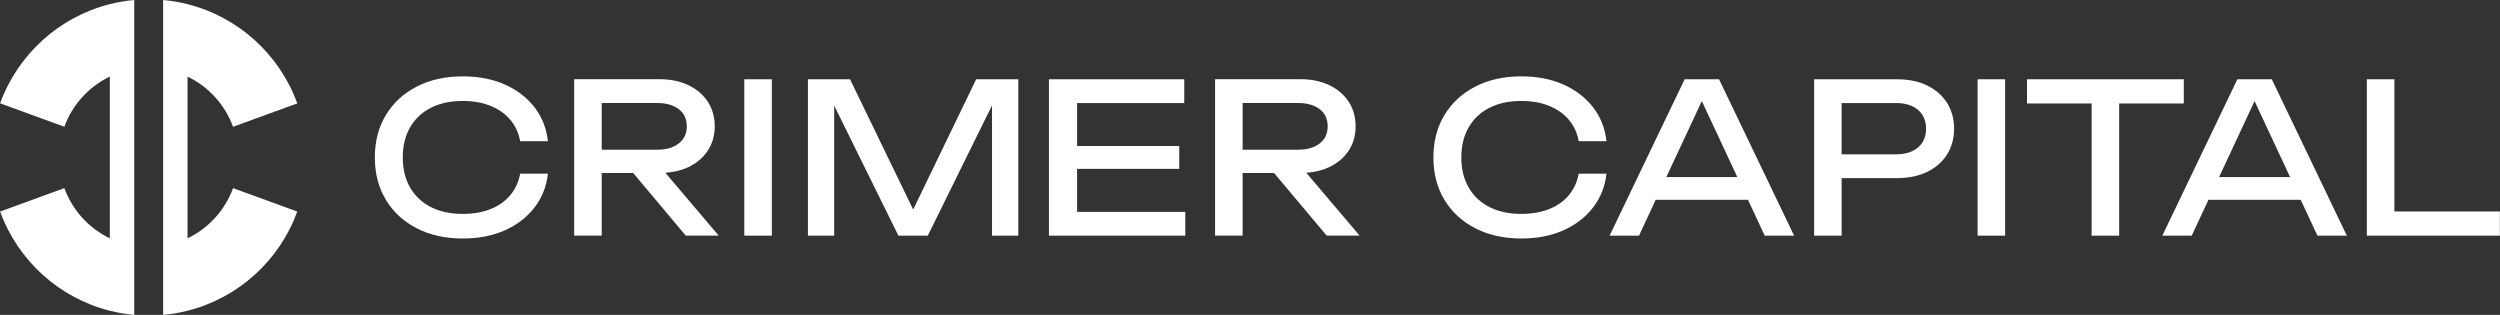 <?xml version="1.0" encoding="UTF-8"?> <svg xmlns="http://www.w3.org/2000/svg" viewBox="0 0 200.00 25.19"><rect x="0" y="0" width="200.00" height="25.19" fill="#333333" stroke="none"/><path fill="#ffffff" stroke="none" fill-opacity="1" stroke-width="1" stroke-opacity="1" id="tSvg192d7208ff" title="Path 1" d="M34.466 8.626C35.183 8.259 36.031 8.076 37.009 8.076C37.854 8.076 38.6 8.207 39.243 8.469C39.887 8.73 40.413 9.099 40.821 9.578C41.226 10.056 41.49 10.63 41.613 11.297C42.353 11.297 43.092 11.297 43.832 11.297C43.719 10.263 43.361 9.355 42.757 8.578C42.15 7.801 41.36 7.194 40.381 6.76C39.403 6.326 38.286 6.109 37.027 6.109C35.625 6.109 34.398 6.381 33.341 6.925C32.284 7.469 31.463 8.228 30.871 9.201C30.283 10.174 29.987 11.304 29.987 12.594C29.987 13.884 30.283 15.017 30.871 15.987C31.46 16.961 32.284 17.719 33.341 18.263C34.398 18.808 35.625 19.08 37.027 19.08C38.283 19.08 39.403 18.863 40.381 18.428C41.36 17.994 42.152 17.384 42.757 16.602C43.364 15.817 43.722 14.915 43.832 13.892C43.092 13.892 42.353 13.892 41.613 13.892C41.49 14.559 41.226 15.134 40.821 15.618C40.415 16.102 39.889 16.471 39.243 16.728C38.597 16.984 37.854 17.112 37.009 17.112C36.031 17.112 35.183 16.929 34.466 16.563C33.749 16.197 33.195 15.673 32.805 14.996C32.415 14.318 32.221 13.518 32.221 12.594C32.221 11.671 32.415 10.87 32.805 10.193C33.195 9.515 33.747 8.992 34.466 8.626Z"></path><path fill="#ffffff" stroke="none" fill-opacity="1" stroke-width="1" stroke-opacity="1" id="tSvg76c6c8aee3" title="Path 2" d="M55.068 13.371C55.73 13.055 56.246 12.615 56.62 12.053C56.991 11.49 57.179 10.844 57.179 10.109C57.179 9.374 56.994 8.694 56.62 8.131C56.246 7.569 55.73 7.129 55.068 6.812C54.406 6.496 53.637 6.336 52.758 6.336C50.484 6.336 48.21 6.336 45.935 6.336C45.935 10.507 45.935 14.677 45.935 18.847C46.669 18.847 47.404 18.847 48.138 18.847C48.138 17.179 48.138 15.51 48.138 13.842C48.977 13.842 49.816 13.842 50.655 13.842C52.056 15.51 53.458 17.179 54.859 18.847C55.737 18.847 56.615 18.847 57.493 18.847C56.071 17.172 54.649 15.496 53.227 13.821C53.909 13.774 54.527 13.625 55.068 13.371ZM48.138 8.241C49.612 8.241 51.086 8.241 52.559 8.241C53.294 8.241 53.875 8.406 54.302 8.733C54.728 9.06 54.943 9.52 54.943 10.109C54.943 10.697 54.728 11.142 54.302 11.477C53.873 11.812 53.292 11.977 52.559 11.977C51.086 11.977 49.612 11.977 48.138 11.977C48.138 10.732 48.138 9.486 48.138 8.241Z"></path><path fill="#ffffff" x="227.57" y="24.24" width="8.42" height="47.82" id="tSvgfe957caa94" title="Rectangle 1" fill-opacity="1" stroke="none" stroke-opacity="1" d="M59.544 6.342H61.747V18.852H59.544Z"></path><path fill="#ffffff" stroke="none" fill-opacity="1" stroke-width="1" stroke-opacity="1" id="tSvg46b225ba5a" title="Path 3" d="M73.054 16.764C71.37 13.29 69.686 9.816 68.003 6.342C66.879 6.342 65.756 6.342 64.633 6.342C64.633 10.512 64.633 14.682 64.633 18.852C65.333 18.852 66.034 18.852 66.734 18.852C66.734 15.383 66.734 11.914 66.734 8.445C68.447 11.914 70.159 15.383 71.872 18.852C72.656 18.852 73.44 18.852 74.224 18.852C75.936 15.378 77.649 11.903 79.362 8.429C79.362 11.903 79.362 15.378 79.362 18.852C80.062 18.852 80.763 18.852 81.463 18.852C81.463 14.682 81.463 10.512 81.463 6.342C80.34 6.342 79.216 6.342 78.093 6.342C76.413 9.816 74.734 13.29 73.054 16.764Z"></path><path fill="#ffffff" stroke="none" fill-opacity="1" stroke-width="1" stroke-opacity="1" id="tSvga0a7928342" title="Path 4" d="M86.167 13.512C88.891 13.512 91.615 13.512 94.34 13.512C94.34 12.901 94.34 12.29 94.34 11.678C91.615 11.678 88.891 11.678 86.167 11.678C86.167 10.534 86.167 9.389 86.167 8.243C89.024 8.243 91.882 8.243 94.74 8.243C94.74 7.609 94.74 6.976 94.74 6.342C91.131 6.342 87.523 6.342 83.914 6.342C83.914 10.512 83.914 14.682 83.914 18.852C87.55 18.852 91.187 18.852 94.823 18.852C94.823 18.218 94.823 17.584 94.823 16.95C91.938 16.95 89.052 16.95 86.167 16.95C86.167 15.804 86.167 14.658 86.167 13.512Z"></path><path fill="#ffffff" stroke="none" fill-opacity="1" stroke-width="1" stroke-opacity="1" id="tSvg141c142e994" title="Path 5" d="M106.34 13.371C107.002 13.055 107.52 12.615 107.891 12.053C108.263 11.49 108.448 10.844 108.448 10.109C108.448 9.374 108.263 8.694 107.891 8.131C107.517 7.569 107.002 7.129 106.34 6.812C105.678 6.496 104.909 6.336 104.03 6.336C101.755 6.336 99.481 6.336 97.207 6.336C97.207 10.507 97.207 14.677 97.207 18.847C97.941 18.847 98.675 18.847 99.41 18.847C99.41 17.179 99.41 15.51 99.41 13.842C100.249 13.842 101.087 13.842 101.926 13.842C103.329 15.51 104.731 17.179 106.133 18.847C107.011 18.847 107.889 18.847 108.768 18.847C107.345 17.172 105.923 15.496 104.501 13.821C105.186 13.774 105.801 13.625 106.34 13.371ZM99.41 8.241C100.883 8.241 102.357 8.241 103.831 8.241C104.566 8.241 105.147 8.406 105.573 8.733C106.002 9.06 106.214 9.52 106.214 10.109C106.214 10.697 106 11.142 105.573 11.477C105.144 11.812 104.563 11.977 103.831 11.977C102.357 11.977 100.883 11.977 99.41 11.977C99.41 10.732 99.41 9.486 99.41 8.241Z"></path><path fill="#ffffff" stroke="none" fill-opacity="1" stroke-width="1" stroke-opacity="1" id="tSvge6d0f7b108" title="Path 6" d="M119.151 8.626C119.868 8.259 120.716 8.076 121.694 8.076C122.539 8.076 123.285 8.207 123.928 8.469C124.572 8.73 125.098 9.099 125.506 9.578C125.911 10.056 126.175 10.63 126.299 11.297C127.038 11.297 127.778 11.297 128.517 11.297C128.405 10.263 128.046 9.355 127.442 8.578C126.835 7.801 126.045 7.194 125.066 6.76C124.088 6.326 122.971 6.109 121.712 6.109C120.31 6.109 119.083 6.381 118.026 6.925C116.969 7.469 116.148 8.228 115.556 9.201C114.968 10.174 114.672 11.304 114.672 12.594C114.672 13.884 114.968 15.017 115.556 15.987C116.145 16.961 116.969 17.719 118.026 18.263C119.083 18.808 120.31 19.08 121.712 19.08C122.968 19.08 124.088 18.863 125.066 18.428C126.045 17.994 126.837 17.384 127.442 16.602C128.049 15.817 128.407 14.915 128.517 13.892C127.778 13.892 127.038 13.892 126.299 13.892C126.175 14.559 125.911 15.134 125.506 15.618C125.1 16.102 124.574 16.471 123.928 16.728C123.282 16.984 122.539 17.112 121.694 17.112C120.716 17.112 119.868 16.929 119.151 16.563C118.434 16.197 117.88 15.673 117.49 14.996C117.1 14.318 116.906 13.518 116.906 12.594C116.906 11.671 117.1 10.87 117.49 10.193C117.88 9.515 118.432 8.992 119.151 8.626Z"></path><path fill="#ffffff" stroke="none" fill-opacity="1" stroke-width="1" stroke-opacity="1" id="tSvg91a2d400fb" title="Path 7" d="M134.772 6.342C132.771 10.512 130.769 14.682 128.768 18.852C129.552 18.852 130.336 18.852 131.12 18.852C131.566 17.895 132.013 16.939 132.459 15.982C134.919 15.982 137.378 15.982 139.837 15.982C140.284 16.939 140.73 17.895 141.177 18.852C141.96 18.852 142.744 18.852 143.529 18.852C141.527 14.682 139.526 10.512 137.524 6.342C136.607 6.342 135.69 6.342 134.772 6.342ZM133.307 14.164C134.253 12.138 135.2 10.112 136.146 8.086C137.092 10.112 138.038 12.138 138.984 14.164C137.091 14.164 135.198 14.164 133.307 14.164Z"></path><path fill="#ffffff" stroke="none" fill-opacity="1" stroke-width="1" stroke-opacity="1" id="tSvgcfa6ad3f26" title="Path 8" d="M154.179 6.841C153.496 6.506 152.685 6.342 151.751 6.342C149.544 6.342 147.337 6.342 145.13 6.342C145.13 10.512 145.13 14.682 145.13 18.852C145.864 18.852 146.598 18.852 147.332 18.852C147.332 17.317 147.332 15.782 147.332 14.248C148.806 14.248 150.28 14.248 151.754 14.248C152.688 14.248 153.496 14.08 154.181 13.748C154.864 13.413 155.393 12.95 155.767 12.356C156.138 11.762 156.327 11.074 156.327 10.297C156.327 9.52 156.141 8.832 155.767 8.238C155.395 7.644 154.867 7.179 154.181 6.846C154.181 6.845 154.18 6.843 154.179 6.841ZM153.444 11.796C153.015 12.162 152.423 12.346 151.667 12.346C150.221 12.346 148.776 12.346 147.33 12.346C147.33 10.978 147.33 9.611 147.33 8.243C148.776 8.243 150.221 8.243 151.667 8.243C152.423 8.243 153.015 8.427 153.444 8.793C153.87 9.159 154.085 9.662 154.085 10.295C154.085 10.928 153.87 11.43 153.444 11.796Z"></path><path fill="#ffffff" x="604.7" y="24.24" width="8.42" height="47.82" id="tSvg7264678fa6" title="Rectangle 2" fill-opacity="1" stroke="none" stroke-opacity="1" d="M158.208 6.342H160.411V18.852H158.208Z"></path><path fill="#ffffff" stroke="none" fill-opacity="1" stroke-width="1" stroke-opacity="1" id="tSvg13811e33fbf" title="Path 9" d="M174.703 8.275C174.703 7.63 174.703 6.986 174.703 6.342C170.522 6.342 166.341 6.342 162.161 6.342C162.161 6.986 162.161 7.63 162.161 8.275C163.884 8.275 165.607 8.275 167.33 8.275C167.33 11.801 167.33 15.326 167.33 18.852C168.065 18.852 168.799 18.852 169.533 18.852C169.533 15.326 169.533 11.801 169.533 8.275C171.256 8.275 172.98 8.275 174.703 8.275Z"></path><path fill="#ffffff" stroke="none" fill-opacity="1" stroke-width="1" stroke-opacity="1" id="tSvg96bb09cf21" title="Path 10" d="M178.99 6.342C176.989 10.512 174.988 14.682 172.986 18.852C173.77 18.852 174.554 18.852 175.338 18.852C175.785 17.895 176.231 16.939 176.678 15.982C179.137 15.982 181.596 15.982 184.055 15.982C184.502 16.939 184.948 17.895 185.395 18.852C186.179 18.852 186.963 18.852 187.747 18.852C185.745 14.682 183.744 10.512 181.743 6.342C180.825 6.342 179.908 6.342 178.99 6.342ZM177.528 14.164C178.474 12.138 179.42 10.112 180.367 8.086C181.313 10.112 182.259 12.138 183.205 14.164C181.312 14.164 179.419 14.164 177.528 14.164Z"></path><path fill="#ffffff" stroke="none" fill-opacity="1" stroke-width="1" stroke-opacity="1" id="tSvg81676fb7de" title="Path 11" d="M191.551 16.916C191.551 13.391 191.551 9.866 191.551 6.342C190.816 6.342 190.082 6.342 189.348 6.342C189.348 10.512 189.348 14.682 189.348 18.852C192.895 18.852 196.443 18.852 199.99 18.852C199.99 18.207 199.99 17.561 199.99 16.916C197.177 16.916 194.364 16.916 191.551 16.916Z"></path><path fill="#ffffff" stroke="none" fill-opacity="1" stroke-width="1" stroke-opacity="1" id="tSvgfea3f1a438" title="Path 12" d="M0.009 8.267C1.721 8.892 3.434 9.516 5.147 10.14C5.79 8.374 7.106 6.93 8.786 6.124C8.786 10.438 8.786 14.751 8.786 19.064C7.106 18.258 5.79 16.814 5.147 15.048C3.434 15.673 1.721 16.299 0.009 16.924C1.427 20.827 4.713 23.833 8.786 24.859C9.419 25.021 10.076 25.133 10.74 25.191C10.74 16.794 10.74 8.397 10.74 0C10.076 0.06 9.419 0.173 8.786 0.332C4.713 1.358 1.427 4.364 0.009 8.267Z"></path><path fill="#ffffff" stroke="none" fill-opacity="1" stroke-width="1" stroke-opacity="1" id="tSvg5461f7f1dd" title="Path 13" d="M15.004 19.067C15.004 14.753 15.004 10.44 15.004 6.127C16.684 6.933 18 8.377 18.643 10.143C20.356 9.518 22.069 8.894 23.782 8.27C22.364 4.366 19.078 1.36 15.004 0.335C14.371 0.173 13.715 0.06 13.05 0.003C13.05 8.399 13.05 16.795 13.05 25.191C13.715 25.131 14.371 25.018 15.004 24.859C19.08 23.833 22.366 20.827 23.782 16.924C22.069 16.299 20.356 15.675 18.643 15.051C18 16.817 16.684 18.261 15.004 19.067Z"></path></svg> 